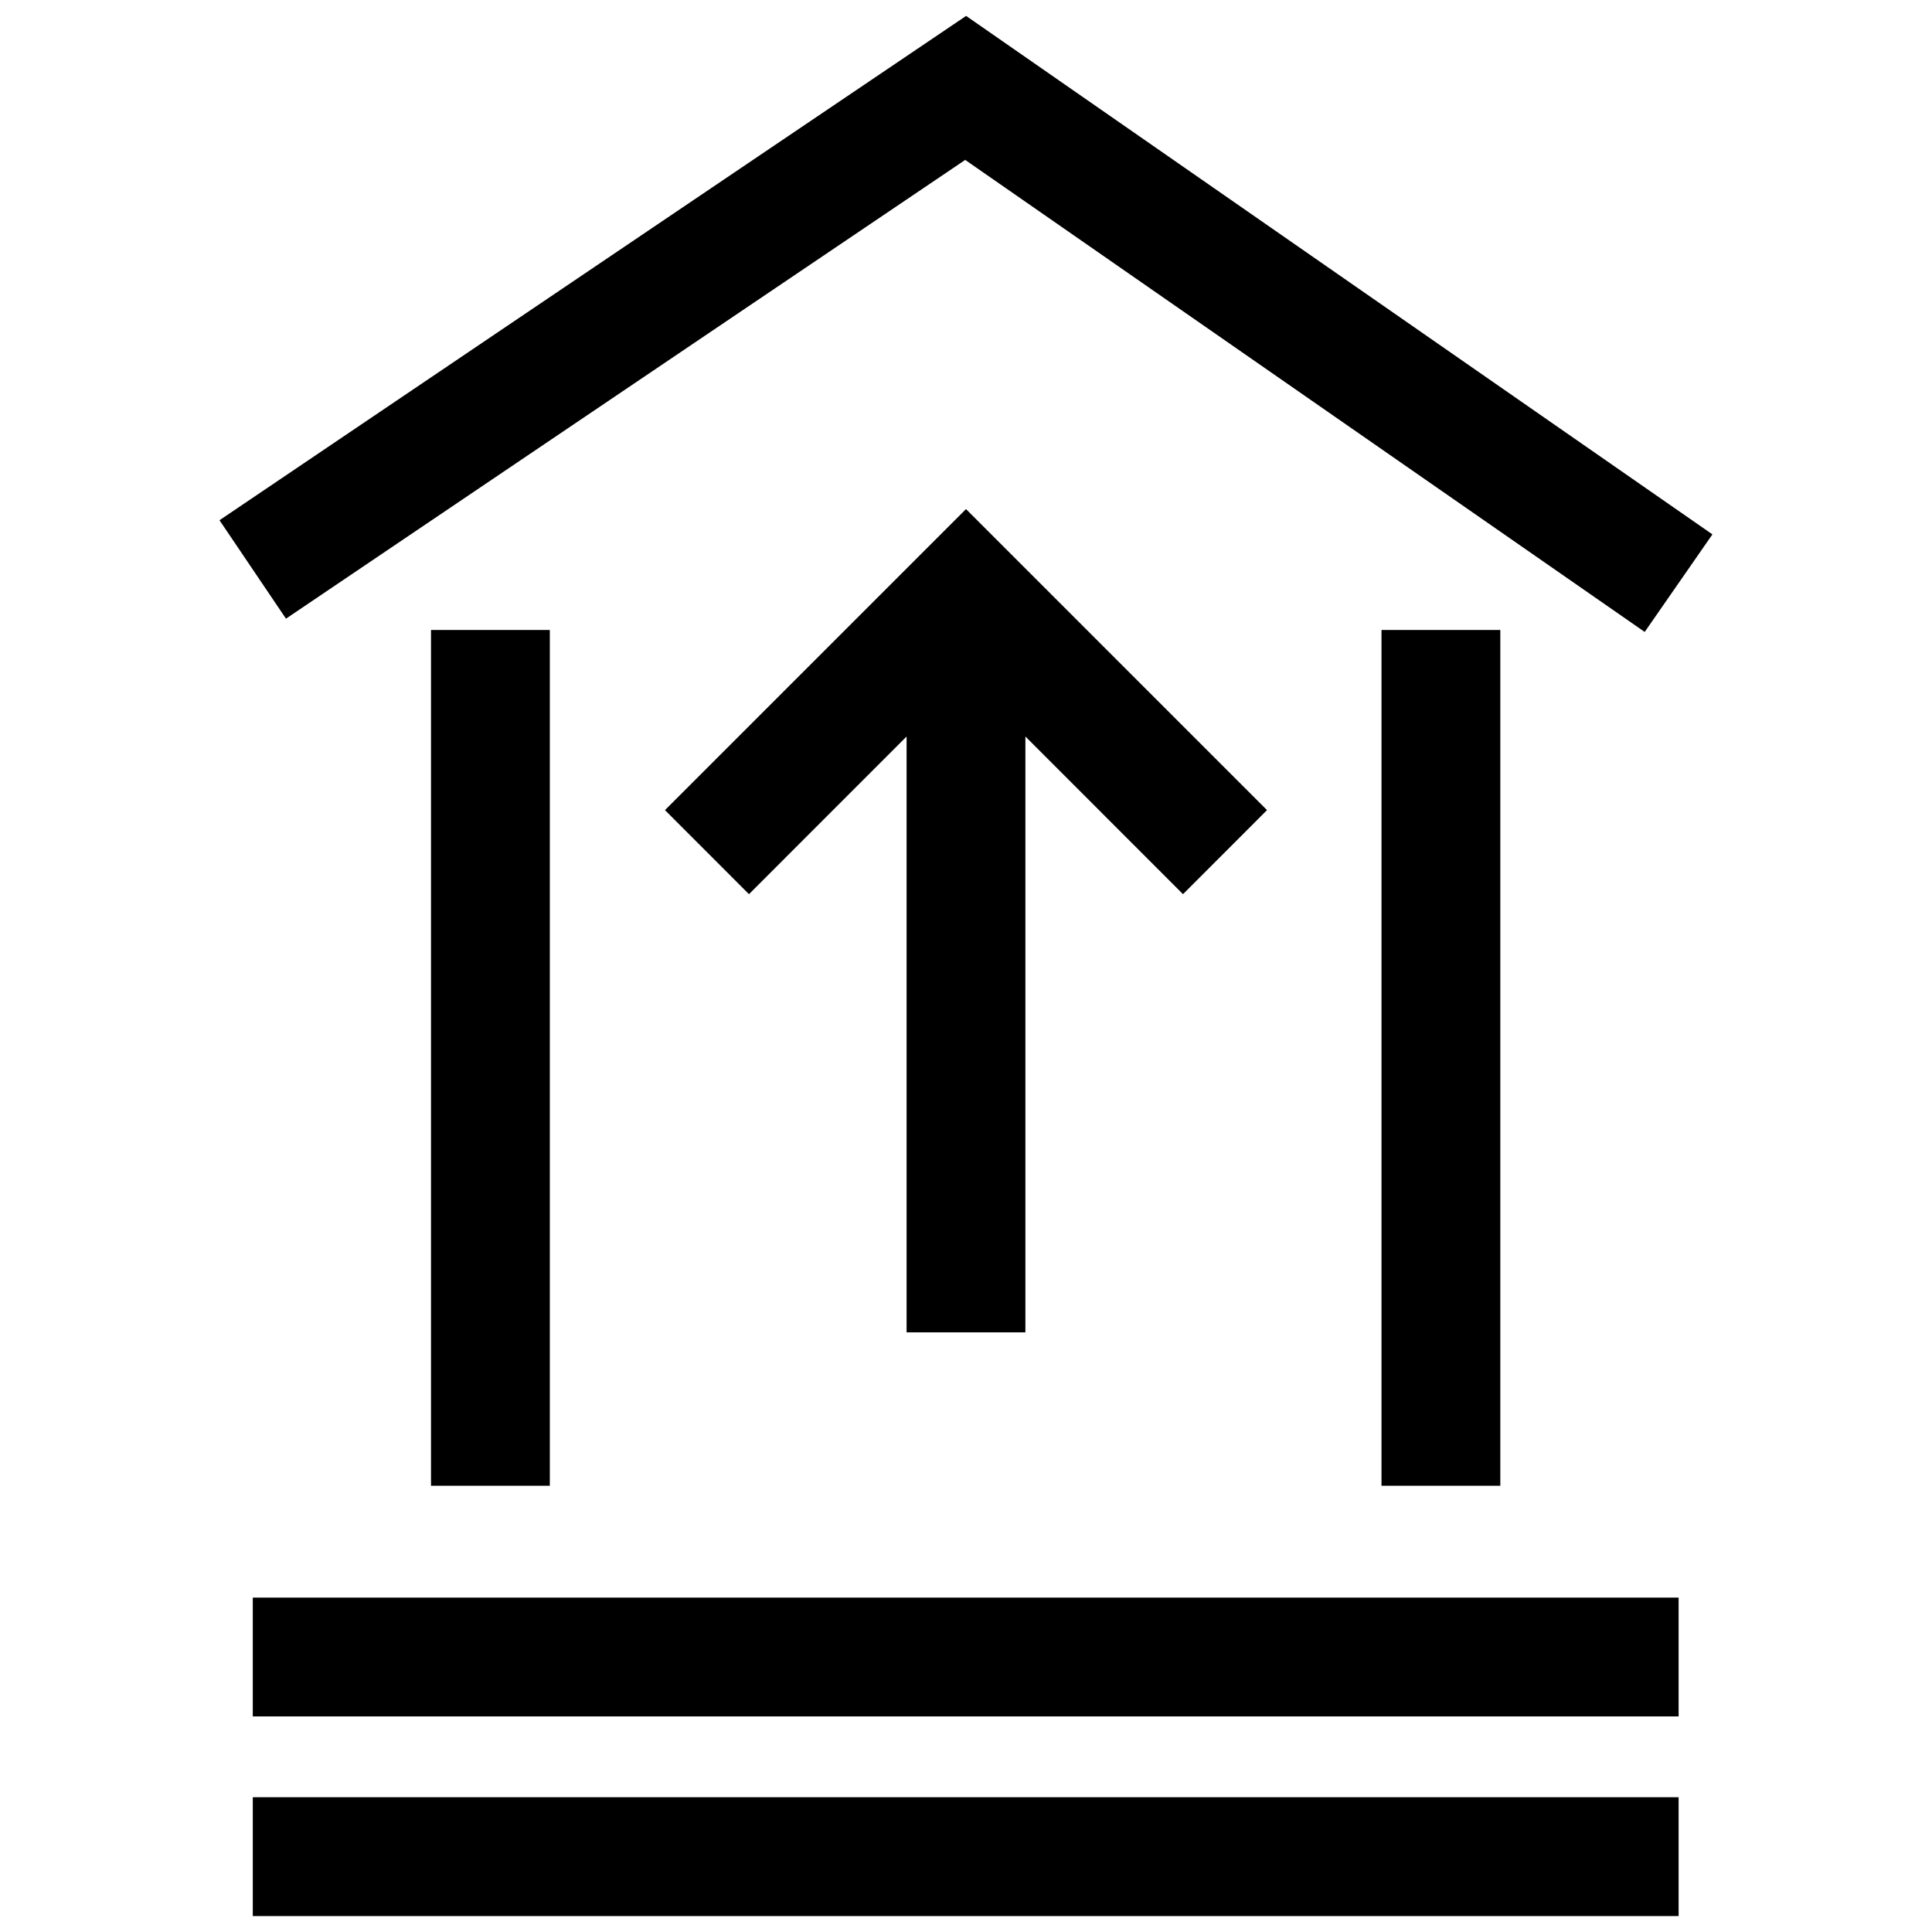 <?xml version="1.0" encoding="UTF-8"?>
<!-- Uploaded to: SVG Repo, www.svgrepo.com, Generator: SVG Repo Mixer Tools -->
<svg width="800px" height="800px" version="1.1" viewBox="144 144 512 512" xmlns="http://www.w3.org/2000/svg">
 <defs>
  <clipPath id="b">
   <path d="m202 148.09h396v163.91h-396z"/>
  </clipPath>
  <clipPath id="a">
   <path d="m210 620h379v31.902h-379z"/>
  </clipPath>
 </defs>
 <g clip-path="url(#b)">
  <path d="m399.79 186.38 180.07 125.09 17.949-25.852-197.78-137.4-197.86 133.65 17.617 26.086z"/>
 </g>
 <path d="m510.11 310.95h31.488v226.79h-31.488z"/>
 <path d="m258.22 310.95h31.488v226.79h-31.488z"/>
 <path d="m210.99 567.38h377.86v31.488h-377.86z"/>
 <g clip-path="url(#a)">
  <path d="m210.99 620.29h377.86v31.488h-377.86z"/>
 </g>
 <path d="m415.74 497.09v-157.91l41.77 41.785 22.262-22.277-79.773-79.777-79.777 79.777 22.262 22.277 41.77-41.785v157.91z"/>
</svg>